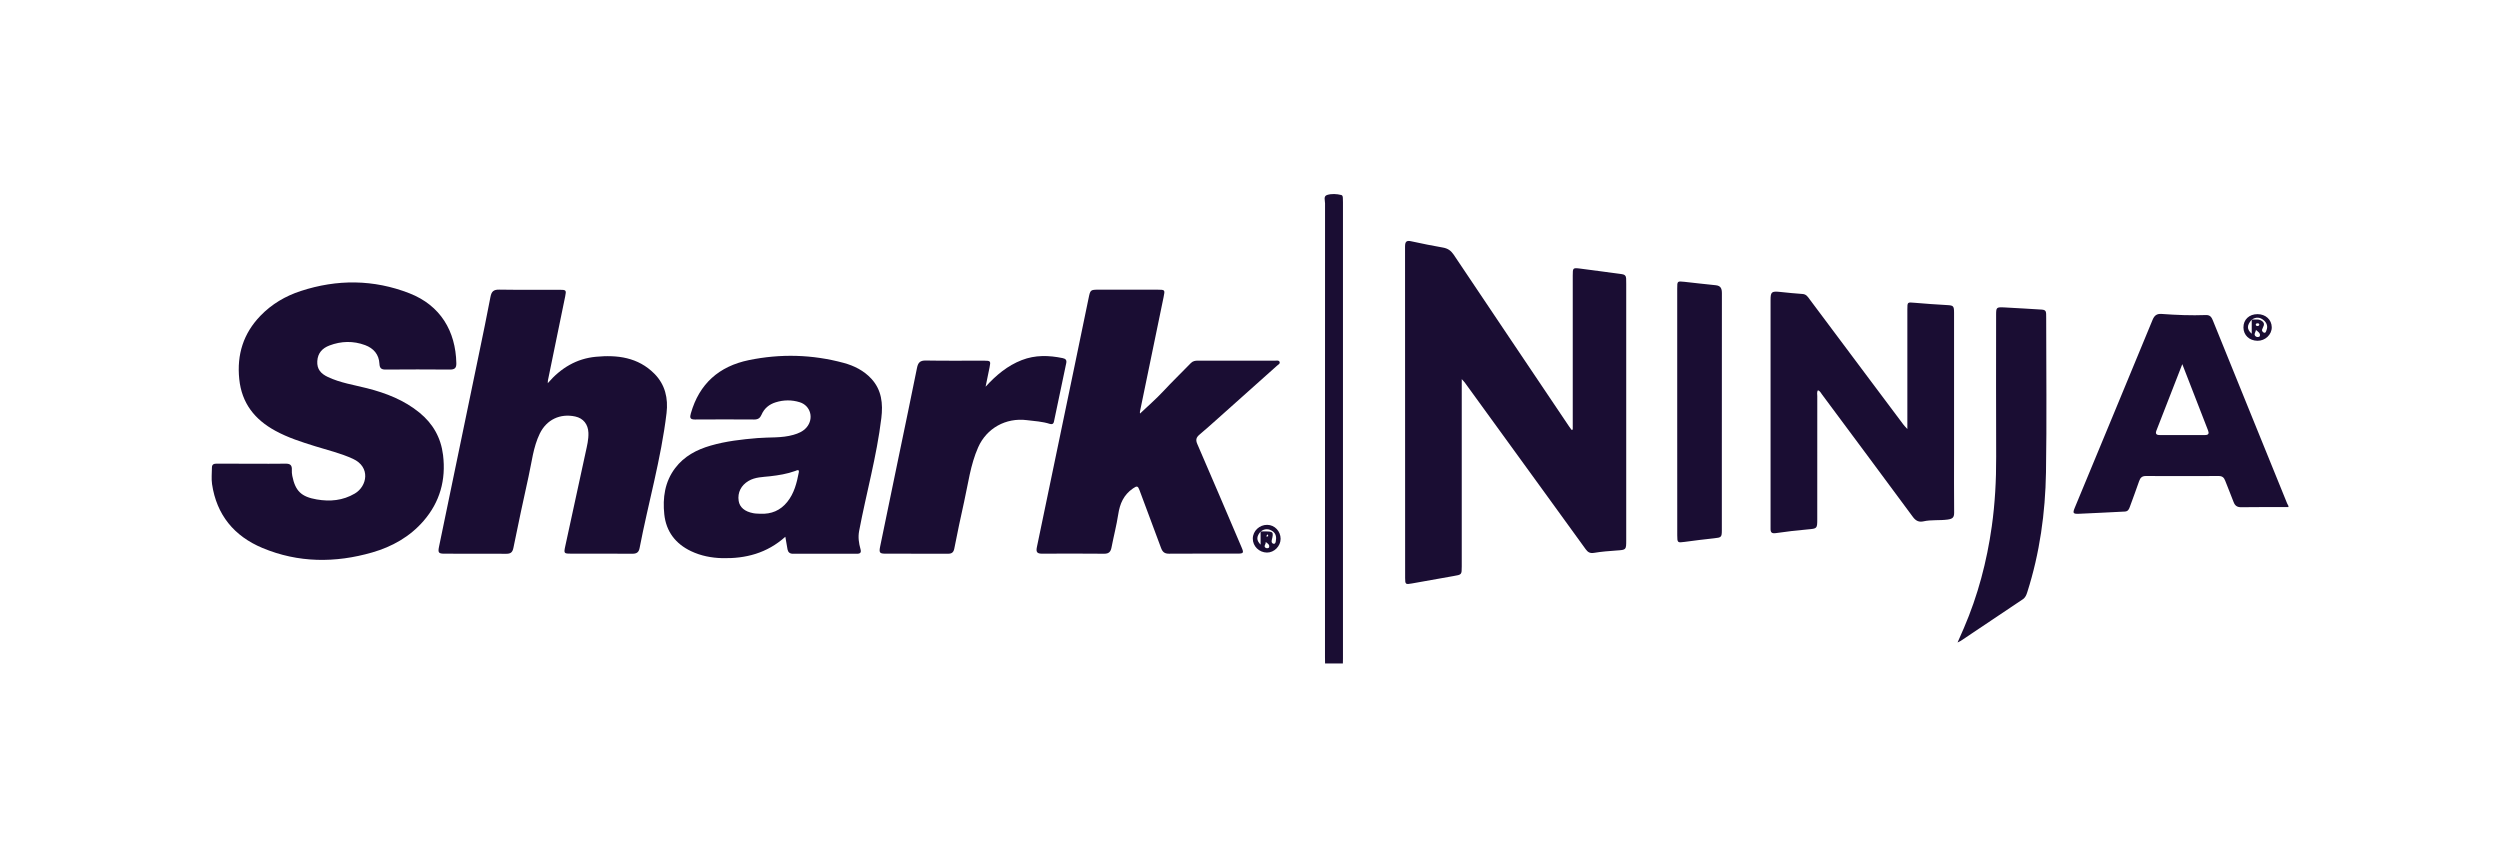<?xml version="1.0" encoding="utf-8"?>
<!-- Generator: Adobe Illustrator 28.1.0, SVG Export Plug-In . SVG Version: 6.00 Build 0)  -->
<svg version="1.1" id="Layer_1" xmlns="http://www.w3.org/2000/svg" xmlns:xlink="http://www.w3.org/1999/xlink" x="0px" y="0px"
	 viewBox="0 0 856.54 293.8" style="enable-background:new 0 0 856.54 293.8;" xml:space="preserve">
<style type="text/css">
	.st0{fill:#1A0D33;}
</style>
<g>
	<path class="st0" d="M784.05,173.73c-5.39,0.01-10.78-0.03-16.17,0.05c-1.45,0.02-2.17-0.55-2.65-1.86
		c-0.89-2.44-1.94-4.81-2.85-7.24c-0.41-1.09-1.02-1.6-2.24-1.59c-8.31,0.04-16.62,0.04-24.92,0c-1.31-0.01-1.91,0.57-2.32,1.75
		c-1,2.93-2.11,5.83-3.16,8.75c-0.31,0.86-0.61,1.63-1.76,1.68c-5.24,0.24-10.48,0.56-15.72,0.76c-2.01,0.08-2.17-0.22-1.42-2.05
		c8.89-21.46,17.81-42.9,26.66-64.38c0.63-1.53,1.46-2.16,3.11-2.04c5.05,0.37,10.12,0.57,15.18,0.38c1.59-0.06,2.01,0.95,2.48,2.11
		c4.39,10.86,8.79,21.7,13.2,32.55c4.05,9.97,8.09,19.94,12.15,29.91c0.12,0.29,0.29,0.56,0.44,0.84
		C784.05,173.48,784.05,173.61,784.05,173.73z M747.69,124.76c-3.09,7.93-5.98,15.35-8.87,22.77c-0.42,1.08-0.01,1.53,1.1,1.52
		c5.2-0.01,10.4-0.01,15.6,0c1.24,0,1.37-0.61,0.99-1.59C753.65,140.1,750.79,132.73,747.69,124.76z"/>
	<path class="st0" d="M453.99,227.31c-0.01-0.7-0.03-1.39-0.03-2.09c0-51.85,0-103.71,0.02-155.56c0-0.98-0.62-2.45,0.71-2.86
		c1.55-0.48,3.26-0.38,4.88,0.02c0.41,0.1,0.48,0.56,0.51,0.94c0.03,0.51,0.04,1.01,0.04,1.52c0,52.11,0,104.21,0,156.32
		c0,0.57-0.02,1.14-0.03,1.71C458.05,227.31,456.02,227.31,453.99,227.31z"/>
	<path class="st0" d="M538.85,147.18c0-0.75,0-1.49,0-2.24c0-16.84,0-33.69,0-50.53c0-2.64,0.01-2.7,2.59-2.38
		c4.77,0.6,9.53,1.27,14.29,1.9c0.9,0.12,1.38,0.58,1.41,1.47c0.02,0.63,0.03,1.27,0.03,1.9c0,29.25,0,58.51,0,87.76
		c0,3.37-0.01,3.32-3.32,3.55c-2.58,0.18-5.18,0.38-7.73,0.81c-1.38,0.23-2.12-0.25-2.84-1.25c-4.85-6.73-9.73-13.44-14.6-20.15
		c-8.96-12.35-17.92-24.7-26.89-37.05c-0.18-0.24-0.4-0.45-0.97-1.08c0,1.16,0,1.88,0,2.6c0,20.52,0,41.03,0,61.55
		c0,2.89-0.01,2.84-2.87,3.33c-4.74,0.81-9.47,1.67-14.2,2.53c-2.18,0.4-2.33,0.31-2.33-1.84c0-37.86,0.01-75.73-0.03-113.59
		c0-1.81,0.58-2.16,2.24-1.78c3.58,0.8,7.19,1.49,10.81,2.14c1.59,0.29,2.68,1.03,3.61,2.41c13.14,19.63,26.34,39.23,39.52,58.83
		c0.28,0.41,0.58,0.81,0.88,1.22C538.58,147.23,538.71,147.2,538.85,147.18z"/>
	<path class="st0" d="M86.25,158.88c3.87,0,7.74,0.05,11.61-0.02c1.56-0.03,2.22,0.54,2.13,2.1c-0.04,0.69,0.02,1.4,0.15,2.08
		c1.04,5.19,3.08,7.17,8.39,8.08c4.56,0.78,8.93,0.39,13.03-2.02c4.23-2.48,5.51-9.08-0.64-11.9c-4.18-1.92-8.62-2.96-12.97-4.32
		c-4.66-1.45-9.31-2.93-13.62-5.29c-7.08-3.86-11.52-9.46-12.36-17.72c-0.85-8.38,1.4-15.61,7.27-21.69
		c3.87-4.01,8.56-6.76,13.8-8.47c12.47-4.08,24.98-4,37.22,0.77c10.67,4.16,15.86,12.99,16.09,23.97c0.04,1.69-0.61,2.18-2.23,2.17
		c-7.36-0.06-14.72-0.06-22.07,0c-1.53,0.01-1.98-0.62-2.05-2c-0.17-3.21-2.01-5.29-4.9-6.37c-4.06-1.51-8.2-1.41-12.24,0.13
		c-2.39,0.91-3.98,2.54-4.15,5.35c-0.17,2.8,1.27,4.32,3.59,5.42c4.29,2.04,8.95,2.72,13.49,3.88c6.51,1.66,12.67,4.05,17.94,8.36
		c4.62,3.78,7.34,8.56,8.07,14.54c1.03,8.52-1.08,16.07-6.68,22.55c-4.7,5.43-10.79,8.84-17.59,10.8
		c-12.66,3.65-25.33,3.6-37.6-1.53c-9.7-4.05-15.72-11.32-17.28-21.89c-0.27-1.86-0.05-3.79-0.04-5.69
		c0.01-1.28,0.92-1.31,1.86-1.31C78.39,158.88,82.32,158.88,86.25,158.88z"/>
	<path class="st0" d="M187.67,131.29c4.55-5.3,9.94-8.42,16.44-9.05c7.37-0.71,14.49,0.16,20.09,5.8c3.72,3.74,4.76,8.46,4.17,13.47
		c-1.86,15.66-6.27,30.83-9.24,46.28c-0.28,1.47-1.04,1.94-2.49,1.93c-6.91-0.05-13.83-0.02-20.75-0.02c-2.72,0-2.77-0.04-2.21-2.63
		c2.31-10.69,4.65-21.38,6.96-32.07c0.48-2.22,1.05-4.43,0.96-6.74c-0.11-2.88-1.74-4.96-4.5-5.56c-5.19-1.13-9.84,1.07-12.17,5.87
		c-2.24,4.62-2.73,9.72-3.83,14.65c-1.81,8.15-3.54,16.32-5.2,24.49c-0.3,1.47-0.9,2.02-2.38,2.02c-7.11-0.04-14.21-0.01-21.32-0.03
		c-1.92-0.01-2.2-0.38-1.8-2.33c4.57-22.1,9.16-44.21,13.74-66.31c1.33-6.44,2.68-12.88,3.9-19.34c0.34-1.81,1.04-2.52,2.97-2.49
		c6.91,0.11,13.83,0.04,20.74,0.05c2.21,0,2.33,0.13,1.89,2.27c-1.96,9.6-3.95,19.2-5.92,28.8
		C187.68,130.52,187.7,130.7,187.67,131.29z"/>
	<path class="st0" d="M390.59,141.69c2.73-2.59,5.5-4.99,7.98-7.65c3.06-3.3,6.31-6.41,9.43-9.64c0.68-0.71,1.51-0.84,2.43-0.84
		c8.82,0.01,17.63,0,26.45,0.01c0.54,0,1.29-0.22,1.53,0.43c0.23,0.64-0.49,0.94-0.89,1.3c-6.79,6.07-13.59,12.15-20.39,18.21
		c-2.03,1.81-4.06,3.63-6.14,5.38c-1.1,0.93-1.43,1.75-0.78,3.23c5.12,11.78,10.13,23.61,15.18,35.42c0.82,1.92,0.69,2.14-1.47,2.14
		c-7.8,0.01-15.6-0.03-23.4,0.03c-1.54,0.01-2.23-0.61-2.74-2c-2.41-6.6-4.94-13.15-7.36-19.74c-0.54-1.47-0.84-1.61-2.27-0.61
		c-3.19,2.22-4.47,5.22-5.03,8.88c-0.59,3.81-1.57,7.55-2.3,11.33c-0.28,1.46-0.89,2.16-2.51,2.15c-7.1-0.07-14.21-0.05-21.31-0.02
		c-1.62,0.01-2.11-0.53-1.76-2.19c4.33-20.66,8.61-41.34,12.9-62.01c1.6-7.74,3.2-15.47,4.8-23.21c0.62-3.03,0.61-3.04,3.68-3.04
		c6.66,0,13.32,0,19.98,0c2.57,0,2.58,0.05,2.06,2.56c-2.71,13.06-5.4,26.12-8.09,39.18C390.5,141.19,390.56,141.38,390.59,141.69z"
		/>
	<path class="st0" d="M269.07,183.9c-6.31,5.66-13.64,7.53-21.63,7.33c-3.7-0.09-7.3-0.79-10.67-2.39
		c-5.34-2.54-8.54-6.75-9.17-12.6c-0.6-5.66,0.15-11.14,3.73-15.87c3.08-4.07,7.36-6.31,12.15-7.7c5.25-1.52,10.63-2.13,16.08-2.58
		c4.08-0.34,8.24,0.05,12.26-1.1c1.74-0.5,3.34-1.16,4.55-2.58c2.55-3.01,1.37-7.44-2.37-8.6c-2.72-0.85-5.52-0.82-8.24,0.03
		c-2.21,0.68-3.92,2.07-4.85,4.25c-0.48,1.12-1.18,1.64-2.46,1.64c-6.79-0.04-13.57-0.05-20.36,0c-1.76,0.01-1.78-0.72-1.39-2.1
		c2.88-10.16,9.68-16.14,19.85-18.24c10.88-2.24,21.77-1.96,32.52,0.95c3.58,0.97,6.89,2.63,9.46,5.41
		c3.57,3.86,4.03,8.57,3.43,13.51c-1.58,13.08-5.17,25.76-7.61,38.68c-0.4,2.14-0.1,4.15,0.46,6.16c0.34,1.19-0.01,1.63-1.23,1.63
		c-7.29-0.02-14.59-0.02-21.88,0c-1.08,0-1.68-0.5-1.88-1.49C269.55,186.88,269.35,185.52,269.07,183.9z M260.54,176.02
		c3.74,0.17,6.83-1.12,9.18-4.04c2.38-2.95,3.27-6.51,3.96-10.12c0.24-1.25-0.72-0.68-1.21-0.5c-2.81,1.02-5.72,1.48-8.68,1.82
		c-2.48,0.28-5.05,0.25-7.34,1.6c-2.52,1.49-3.82,3.97-3.37,6.84c0.34,2.18,2.07,3.66,5.01,4.21
		C258.89,175.99,259.72,175.97,260.54,176.02z"/>
	<path class="st0" d="M653.49,147c0-1.32,0-2.07,0-2.83c0-12.73,0-25.45,0-38.18c0-2.52,0.01-2.47,2.49-2.25
		c3.71,0.32,7.43,0.58,11.16,0.79c2.13,0.12,2.35,0.29,2.35,2.69c0.01,15.96,0,31.91,0,47.87c0,6.84-0.04,13.68,0.03,20.51
		c0.01,1.66-0.48,2.17-2.23,2.41c-2.77,0.38-5.58,0-8.32,0.62c-1.47,0.33-2.58-0.16-3.56-1.49c-10.34-14.01-20.74-27.97-31.13-41.95
		c-0.4-0.54-0.69-1.2-1.41-1.49c-0.46,0.65-0.24,1.36-0.24,2.02c-0.02,14.06-0.01,28.11-0.01,42.17c0,3.23-0.06,3.21-3.24,3.49
		c-3.65,0.33-7.3,0.73-10.92,1.27c-1.42,0.21-1.87-0.21-1.84-1.53c0.03-1.33,0-2.66,0-3.99c0-24.76,0-49.51,0-74.27
		c0-2.85,0.33-3.13,3.2-2.85c2.58,0.25,5.15,0.56,7.73,0.71c1.32,0.07,1.85,1,2.47,1.84c6.46,8.61,12.89,17.24,19.34,25.86
		c4.25,5.68,8.5,11.36,12.76,17.03C652.41,145.85,652.77,146.19,653.49,147z"/>
	<path class="st0" d="M337.68,132.49c3.61-3.95,7.49-7.21,12.41-9.12c4.61-1.79,9.28-1.65,14.02-0.67c1.05,0.22,1.41,0.72,1.2,1.71
		c-1.4,6.68-2.81,13.36-4.21,20.05c-0.18,0.85-0.72,0.99-1.42,0.77c-2.56-0.82-5.21-0.95-7.85-1.28c-7.21-0.91-13.8,2.76-16.7,9.31
		c-2.65,5.98-3.41,12.42-4.82,18.7c-1.19,5.31-2.3,10.63-3.35,15.97c-0.26,1.34-0.88,1.8-2.17,1.79c-7.17-0.02-14.34,0-21.51-0.02
		c-1.89-0.01-2.15-0.38-1.75-2.36c2.11-10.28,4.24-20.56,6.37-30.84c2.1-10.15,4.24-20.3,6.28-30.47c0.36-1.78,1.04-2.54,3-2.51
		c6.66,0.12,13.32,0.04,19.98,0.05c2.22,0,2.32,0.15,1.88,2.27C338.59,128.05,338.14,130.27,337.68,132.49z"/>
	<path class="st0" d="M670.69,220.13c0.87-1.97,1.53-3.46,2.17-4.95c4.81-11.17,7.87-22.81,9.56-34.84
		c1.11-7.9,1.53-15.82,1.5-23.79c-0.07-16.21-0.02-32.42-0.02-48.63c0-2.57,0.09-2.72,2.68-2.6c4.36,0.2,8.71,0.52,13.06,0.76
		c0.94,0.05,1.4,0.48,1.4,1.41c0,0.51,0.02,1.01,0.02,1.52c0,17.6,0.22,35.21-0.07,52.8c-0.23,13.94-2.14,27.7-6.4,41.05
		c-0.31,0.97-0.64,1.87-1.58,2.49c-7.07,4.71-14.11,9.45-21.16,14.18C671.65,219.67,671.42,219.76,670.69,220.13z"/>
	<path class="st0" d="M574.64,141.02c0-14.05,0-28.11,0-42.16c0-2.54,0.01-2.56,2.42-2.31c3.58,0.38,7.16,0.83,10.75,1.17
		c1.85,0.18,2.15,1.25,2.14,2.87c-0.04,18.23-0.02,36.47-0.02,54.7c0,8.8,0,17.6,0,26.4c0,2.37-0.2,2.48-2.59,2.73
		c-3.39,0.36-6.78,0.78-10.16,1.24c-2.43,0.33-2.53,0.3-2.53-2.28C574.64,169.26,574.64,155.14,574.64,141.02z"/>
	<path class="st0" d="M438.76,184.61c-0.01,2.52-2.21,4.73-4.68,4.71c-2.7-0.03-4.87-2.18-4.85-4.8c0.02-2.6,2.28-4.74,4.96-4.7
		C436.72,179.85,438.76,182,438.76,184.61z M431.9,182.09c0.44-0.01,0.88-0.02,1.32-0.02c3.08,0,3.19,0.13,2.5,3.03
		c-0.13,0.57,0.03,1.06,0.59,1.2c0.57,0.14,0.73-0.41,0.8-0.83c0.23-1.3,0.14-2.57-1.02-3.41c-1.36-0.98-2.8-1-4.18,0.04
		c-1.46,1.74-1.52,2.97-0.01,4.51C431.9,184.97,431.9,183.53,431.9,182.09z M433.63,185.68c0.23,0.71-0.87,1.41-0.02,2.01
		c0.3,0.21,1.06,0.22,1.2-0.19C435.09,186.67,434.35,186.19,433.63,185.68z M434.3,183.05c-0.28,0.38-0.37,0.5-0.46,0.63
		c0.09,0.07,0.2,0.2,0.28,0.18c0.15-0.03,0.37-0.12,0.4-0.23C434.55,183.5,434.41,183.33,434.3,183.05z"/>
	<path class="st0" d="M773.48,107.63c2.76,0.01,4.81,1.89,4.86,4.46c0.05,2.53-2.24,4.71-4.91,4.67c-2.78-0.04-4.76-1.92-4.79-4.54
		C768.6,109.51,770.6,107.62,773.48,107.63z M771.48,109.51c1.25,0,2.58-0.31,3.64,0.58c1.14,0.96,0.19,1.89-0.11,2.86
		c-0.11,0.36,0.23,0.91,0.68,1.03c0.61,0.17,0.67-0.42,0.83-0.8c0.54-1.34,0.16-2.5-0.87-3.41
		C774.35,108.63,772.94,108.54,771.48,109.51c-1.7,1.9-1.76,3.31,0,4.84C771.48,112.63,771.48,111.07,771.48,109.51z M772.92,113.04
		c-0.06,0.79-0.99,1.6,0.02,2.28c0.46,0.31,1.23,0.15,1.33-0.23C774.52,114.13,773.61,113.64,772.92,113.04z M774.08,111.14
		c-0.13-0.35-0.42-0.4-0.74-0.36c-0.26,0.03-0.49,0.18-0.48,0.45c0.02,0.37,0.32,0.49,0.65,0.46
		C773.84,111.67,774.08,111.52,774.08,111.14z"/>
</g>
</svg>
